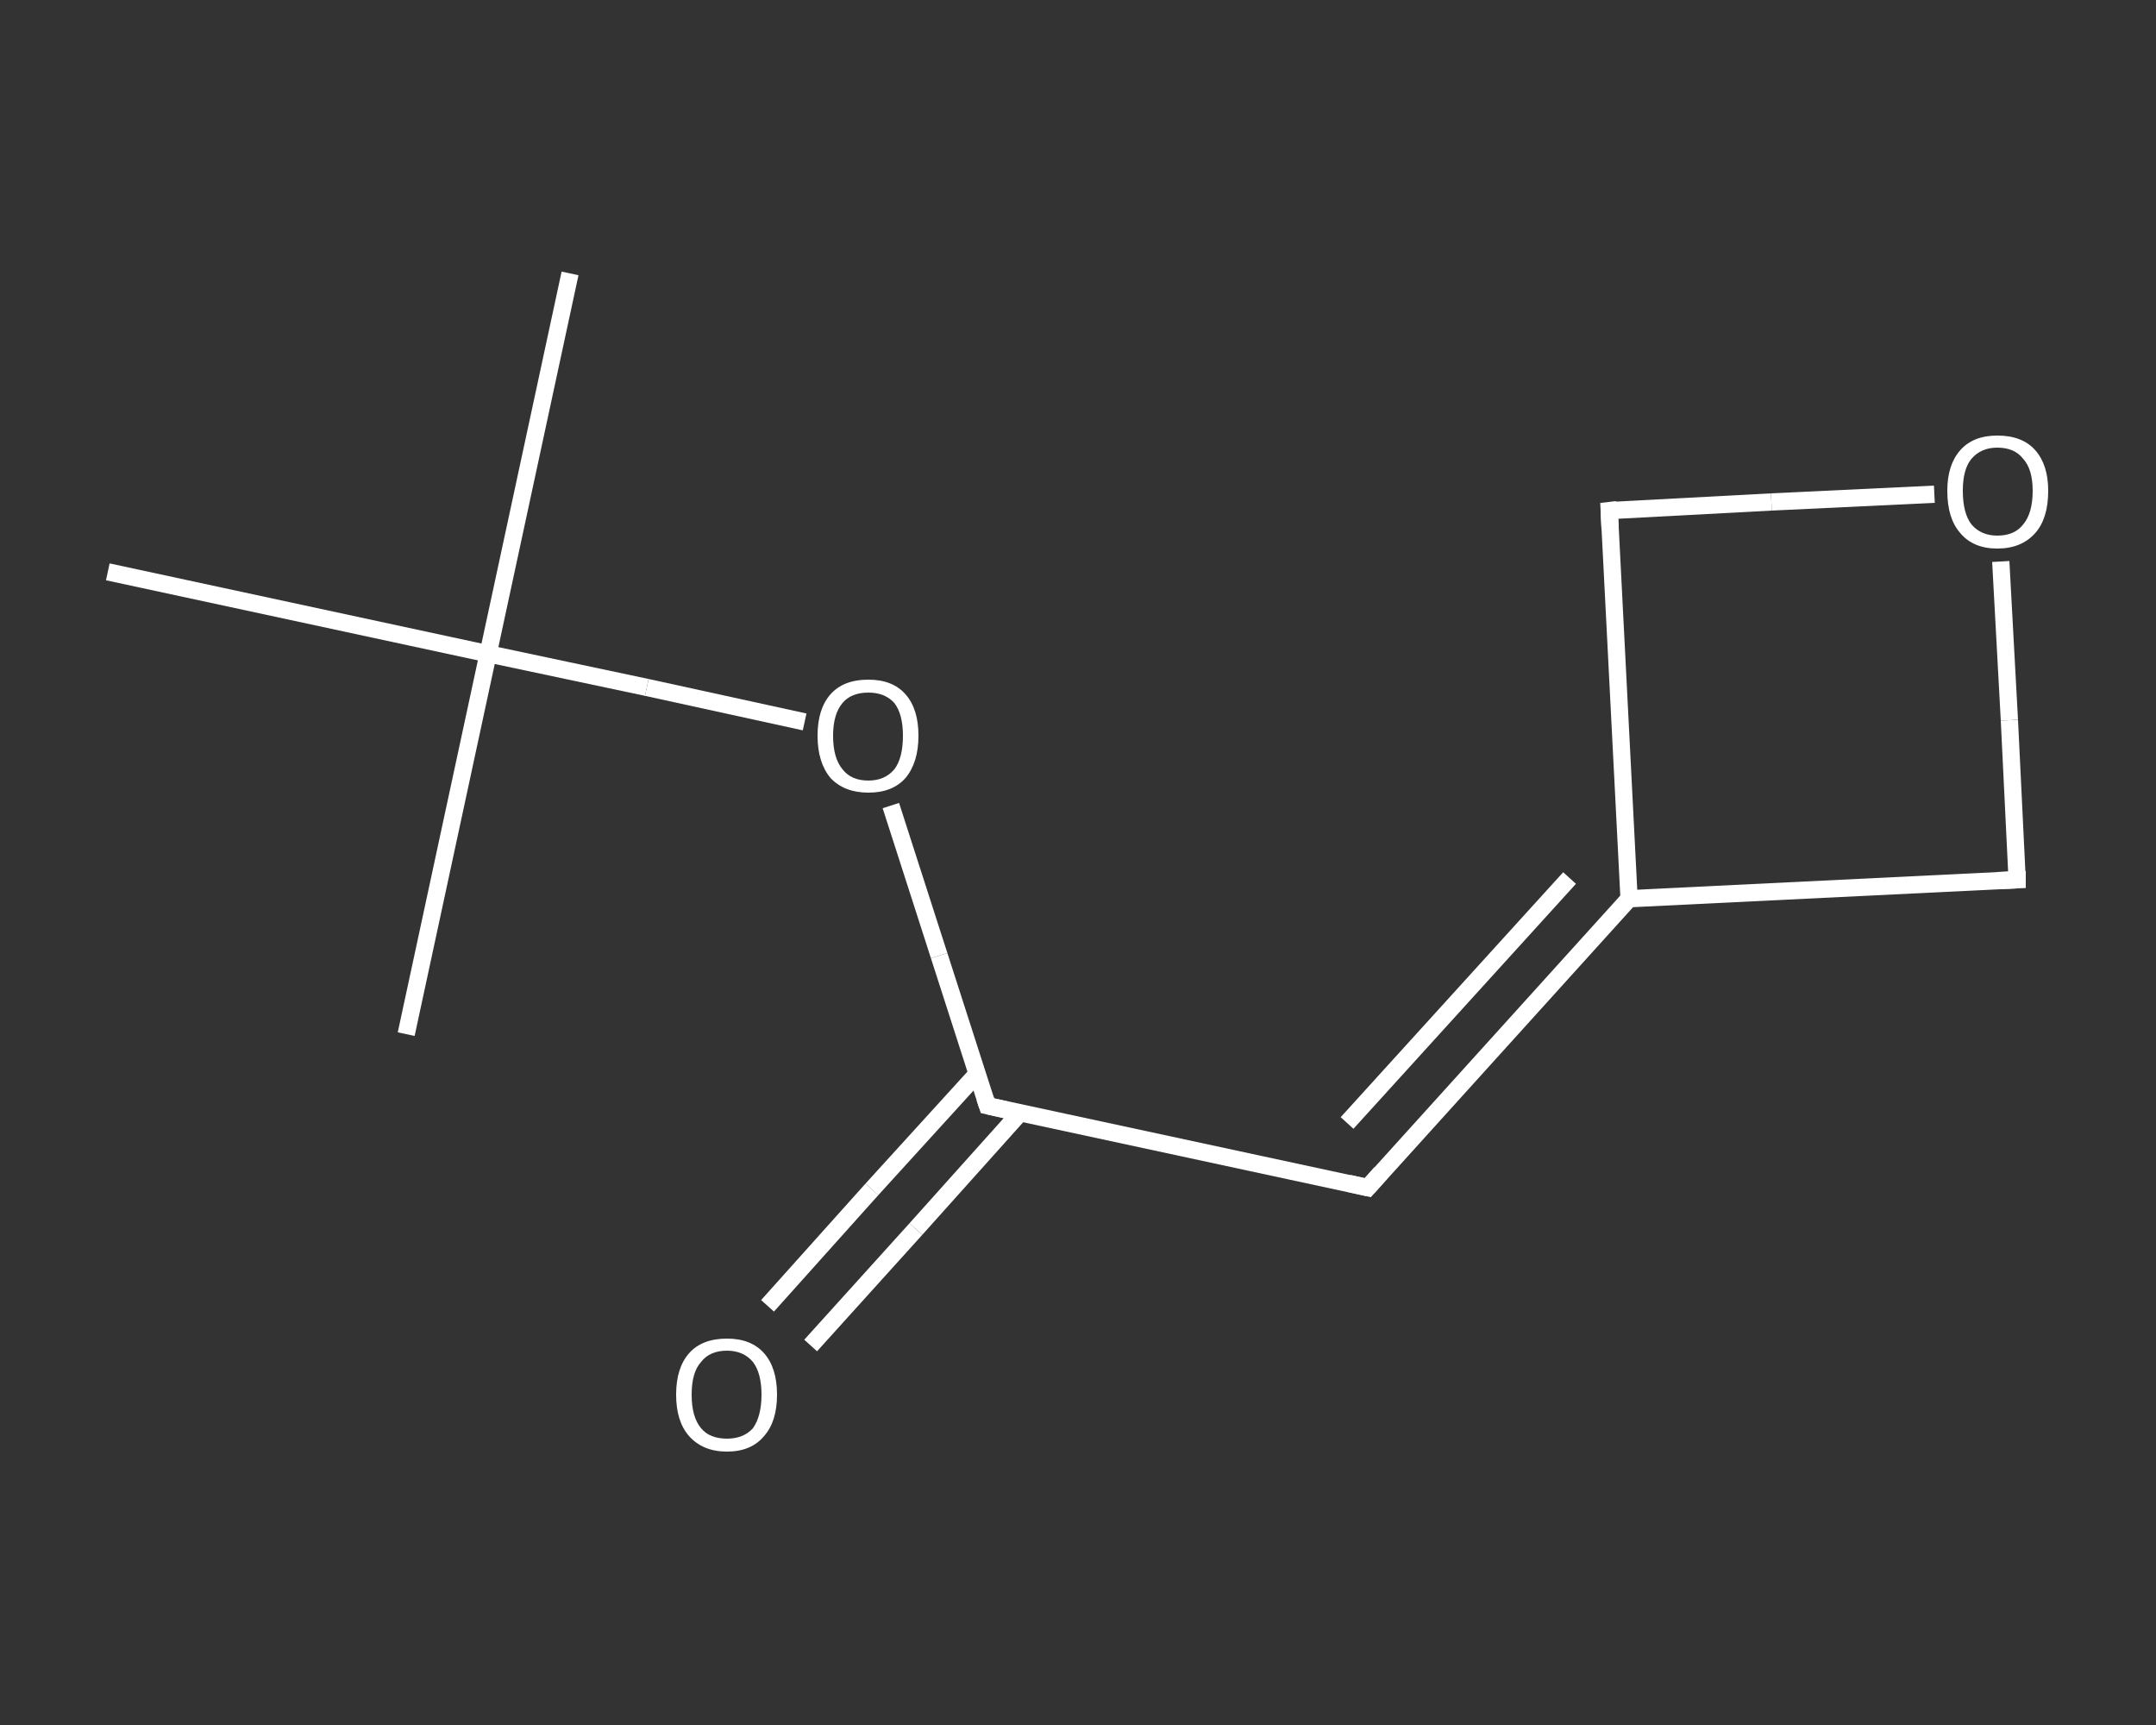<?xml version='1.0' encoding='iso-8859-1'?>
<svg version='1.1' baseProfile='full'
              xmlns='http://www.w3.org/2000/svg'
                      xmlns:rdkit='http://www.rdkit.org/xml'
                      xmlns:xlink='http://www.w3.org/1999/xlink'
                  xml:space='preserve'
width='250px' height='200px' viewBox='0 0 250 200'>
<rect x="0" y="0" width="250" height="200" fill="#333333" stroke="none"/>
<!-- END OF HEADER -->
<rect style='opacity:1.0;fill:transparent;stroke:none' width='250.0' height='200.0' x='0.0' y='0.0'> </rect>
<path class='bond-0 atom-0 atom-1' d='M 66.1,31.7 L 56.6,75.8' style='fill:none;fill-rule:evenodd;stroke:#FFFFFF;stroke-width:2.0px;stroke-linecap:butt;stroke-linejoin:miter;stroke-opacity:1' />
<path class='bond-1 atom-1 atom-2' d='M 56.6,75.8 L 47.1,119.9' style='fill:none;fill-rule:evenodd;stroke:#FFFFFF;stroke-width:2.0px;stroke-linecap:butt;stroke-linejoin:miter;stroke-opacity:1' />
<path class='bond-2 atom-1 atom-3' d='M 56.6,75.8 L 12.5,66.3' style='fill:none;fill-rule:evenodd;stroke:#FFFFFF;stroke-width:2.0px;stroke-linecap:butt;stroke-linejoin:miter;stroke-opacity:1' />
<path class='bond-3 atom-1 atom-4' d='M 56.6,75.8 L 75.0,79.7' style='fill:none;fill-rule:evenodd;stroke:#FFFFFF;stroke-width:2.0px;stroke-linecap:butt;stroke-linejoin:miter;stroke-opacity:1' />
<path class='bond-3 atom-1 atom-4' d='M 75.0,79.7 L 93.3,83.7' style='fill:none;fill-rule:evenodd;stroke:#FFFFFF;stroke-width:2.0px;stroke-linecap:butt;stroke-linejoin:miter;stroke-opacity:1' />
<path class='bond-4 atom-4 atom-5' d='M 103.3,93.4 L 108.9,110.8' style='fill:none;fill-rule:evenodd;stroke:#FFFFFF;stroke-width:2.0px;stroke-linecap:butt;stroke-linejoin:miter;stroke-opacity:1' />
<path class='bond-4 atom-4 atom-5' d='M 108.9,110.8 L 114.5,128.2' style='fill:none;fill-rule:evenodd;stroke:#FFFFFF;stroke-width:2.0px;stroke-linecap:butt;stroke-linejoin:miter;stroke-opacity:1' />
<path class='bond-5 atom-5 atom-6' d='M 113.3,124.5 L 101.1,137.9' style='fill:none;fill-rule:evenodd;stroke:#FFFFFF;stroke-width:2.0px;stroke-linecap:butt;stroke-linejoin:miter;stroke-opacity:1' />
<path class='bond-5 atom-5 atom-6' d='M 101.1,137.9 L 89.0,151.4' style='fill:none;fill-rule:evenodd;stroke:#FFFFFF;stroke-width:2.0px;stroke-linecap:butt;stroke-linejoin:miter;stroke-opacity:1' />
<path class='bond-5 atom-5 atom-6' d='M 118.3,129.0 L 106.2,142.5' style='fill:none;fill-rule:evenodd;stroke:#FFFFFF;stroke-width:2.0px;stroke-linecap:butt;stroke-linejoin:miter;stroke-opacity:1' />
<path class='bond-5 atom-5 atom-6' d='M 106.2,142.5 L 94.0,156.0' style='fill:none;fill-rule:evenodd;stroke:#FFFFFF;stroke-width:2.0px;stroke-linecap:butt;stroke-linejoin:miter;stroke-opacity:1' />
<path class='bond-6 atom-5 atom-7' d='M 114.5,128.2 L 158.6,137.7' style='fill:none;fill-rule:evenodd;stroke:#FFFFFF;stroke-width:2.0px;stroke-linecap:butt;stroke-linejoin:miter;stroke-opacity:1' />
<path class='bond-7 atom-7 atom-8' d='M 158.6,137.7 L 188.9,104.2' style='fill:none;fill-rule:evenodd;stroke:#FFFFFF;stroke-width:2.0px;stroke-linecap:butt;stroke-linejoin:miter;stroke-opacity:1' />
<path class='bond-7 atom-7 atom-8' d='M 156.2,130.2 L 182.0,101.8' style='fill:none;fill-rule:evenodd;stroke:#FFFFFF;stroke-width:2.0px;stroke-linecap:butt;stroke-linejoin:miter;stroke-opacity:1' />
<path class='bond-8 atom-8 atom-9' d='M 188.9,104.2 L 186.6,59.2' style='fill:none;fill-rule:evenodd;stroke:#FFFFFF;stroke-width:2.0px;stroke-linecap:butt;stroke-linejoin:miter;stroke-opacity:1' />
<path class='bond-9 atom-9 atom-10' d='M 186.6,59.2 L 205.4,58.2' style='fill:none;fill-rule:evenodd;stroke:#FFFFFF;stroke-width:2.0px;stroke-linecap:butt;stroke-linejoin:miter;stroke-opacity:1' />
<path class='bond-9 atom-9 atom-10' d='M 205.4,58.2 L 224.3,57.3' style='fill:none;fill-rule:evenodd;stroke:#FFFFFF;stroke-width:2.0px;stroke-linecap:butt;stroke-linejoin:miter;stroke-opacity:1' />
<path class='bond-10 atom-10 atom-11' d='M 232.0,65.1 L 233.0,83.5' style='fill:none;fill-rule:evenodd;stroke:#FFFFFF;stroke-width:2.0px;stroke-linecap:butt;stroke-linejoin:miter;stroke-opacity:1' />
<path class='bond-10 atom-10 atom-11' d='M 233.0,83.5 L 233.9,102.0' style='fill:none;fill-rule:evenodd;stroke:#FFFFFF;stroke-width:2.0px;stroke-linecap:butt;stroke-linejoin:miter;stroke-opacity:1' />
<path class='bond-11 atom-11 atom-8' d='M 233.9,102.0 L 188.9,104.2' style='fill:none;fill-rule:evenodd;stroke:#FFFFFF;stroke-width:2.0px;stroke-linecap:butt;stroke-linejoin:miter;stroke-opacity:1' />
<path d='M 114.2,127.3 L 114.5,128.2 L 116.7,128.7' style='fill:none;stroke:#FFFFFF;stroke-width:2.0px;stroke-linecap:butt;stroke-linejoin:miter;stroke-opacity:1;' />
<path d='M 156.4,137.2 L 158.6,137.7 L 160.1,136.0' style='fill:none;stroke:#FFFFFF;stroke-width:2.0px;stroke-linecap:butt;stroke-linejoin:miter;stroke-opacity:1;' />
<path d='M 186.7,61.4 L 186.6,59.2 L 187.5,59.1' style='fill:none;stroke:#FFFFFF;stroke-width:2.0px;stroke-linecap:butt;stroke-linejoin:miter;stroke-opacity:1;' />
<path d='M 233.9,101.0 L 233.9,102.0 L 231.6,102.1' style='fill:none;stroke:#FFFFFF;stroke-width:2.0px;stroke-linecap:butt;stroke-linejoin:miter;stroke-opacity:1;' />
<path class='atom-4' d='M 94.8 85.3
Q 94.8 82.2, 96.3 80.5
Q 97.8 78.8, 100.7 78.8
Q 103.5 78.8, 105.0 80.5
Q 106.5 82.2, 106.5 85.3
Q 106.5 88.4, 105.0 90.2
Q 103.5 91.9, 100.7 91.9
Q 97.9 91.9, 96.3 90.2
Q 94.8 88.4, 94.8 85.3
M 100.7 90.5
Q 102.6 90.5, 103.7 89.2
Q 104.7 87.9, 104.7 85.3
Q 104.7 82.8, 103.7 81.5
Q 102.6 80.3, 100.7 80.3
Q 98.7 80.3, 97.7 81.5
Q 96.6 82.8, 96.6 85.3
Q 96.6 87.9, 97.7 89.2
Q 98.7 90.5, 100.7 90.5
' fill='#FFFFFF'/>
<path class='atom-6' d='M 78.4 161.7
Q 78.4 158.6, 79.9 156.9
Q 81.4 155.2, 84.3 155.2
Q 87.1 155.2, 88.6 156.9
Q 90.1 158.6, 90.1 161.7
Q 90.1 164.8, 88.6 166.5
Q 87.1 168.3, 84.3 168.3
Q 81.5 168.3, 79.9 166.5
Q 78.4 164.8, 78.4 161.7
M 84.3 166.8
Q 86.2 166.8, 87.3 165.6
Q 88.3 164.2, 88.3 161.7
Q 88.3 159.2, 87.3 157.9
Q 86.2 156.6, 84.3 156.6
Q 82.3 156.6, 81.3 157.9
Q 80.2 159.1, 80.2 161.7
Q 80.2 164.3, 81.3 165.6
Q 82.3 166.8, 84.3 166.8
' fill='#FFFFFF'/>
<path class='atom-10' d='M 225.8 56.9
Q 225.8 53.9, 227.3 52.2
Q 228.8 50.5, 231.6 50.5
Q 234.5 50.5, 236.0 52.2
Q 237.5 53.9, 237.5 56.9
Q 237.5 60.1, 236.0 61.8
Q 234.4 63.6, 231.6 63.6
Q 228.8 63.6, 227.3 61.8
Q 225.8 60.1, 225.8 56.9
M 231.6 62.1
Q 233.6 62.1, 234.6 60.8
Q 235.7 59.5, 235.7 56.9
Q 235.7 54.4, 234.6 53.2
Q 233.6 51.9, 231.6 51.9
Q 229.7 51.9, 228.6 53.2
Q 227.6 54.4, 227.6 56.9
Q 227.6 59.5, 228.6 60.8
Q 229.7 62.1, 231.6 62.1
' fill='#FFFFFF'/>
</svg>
